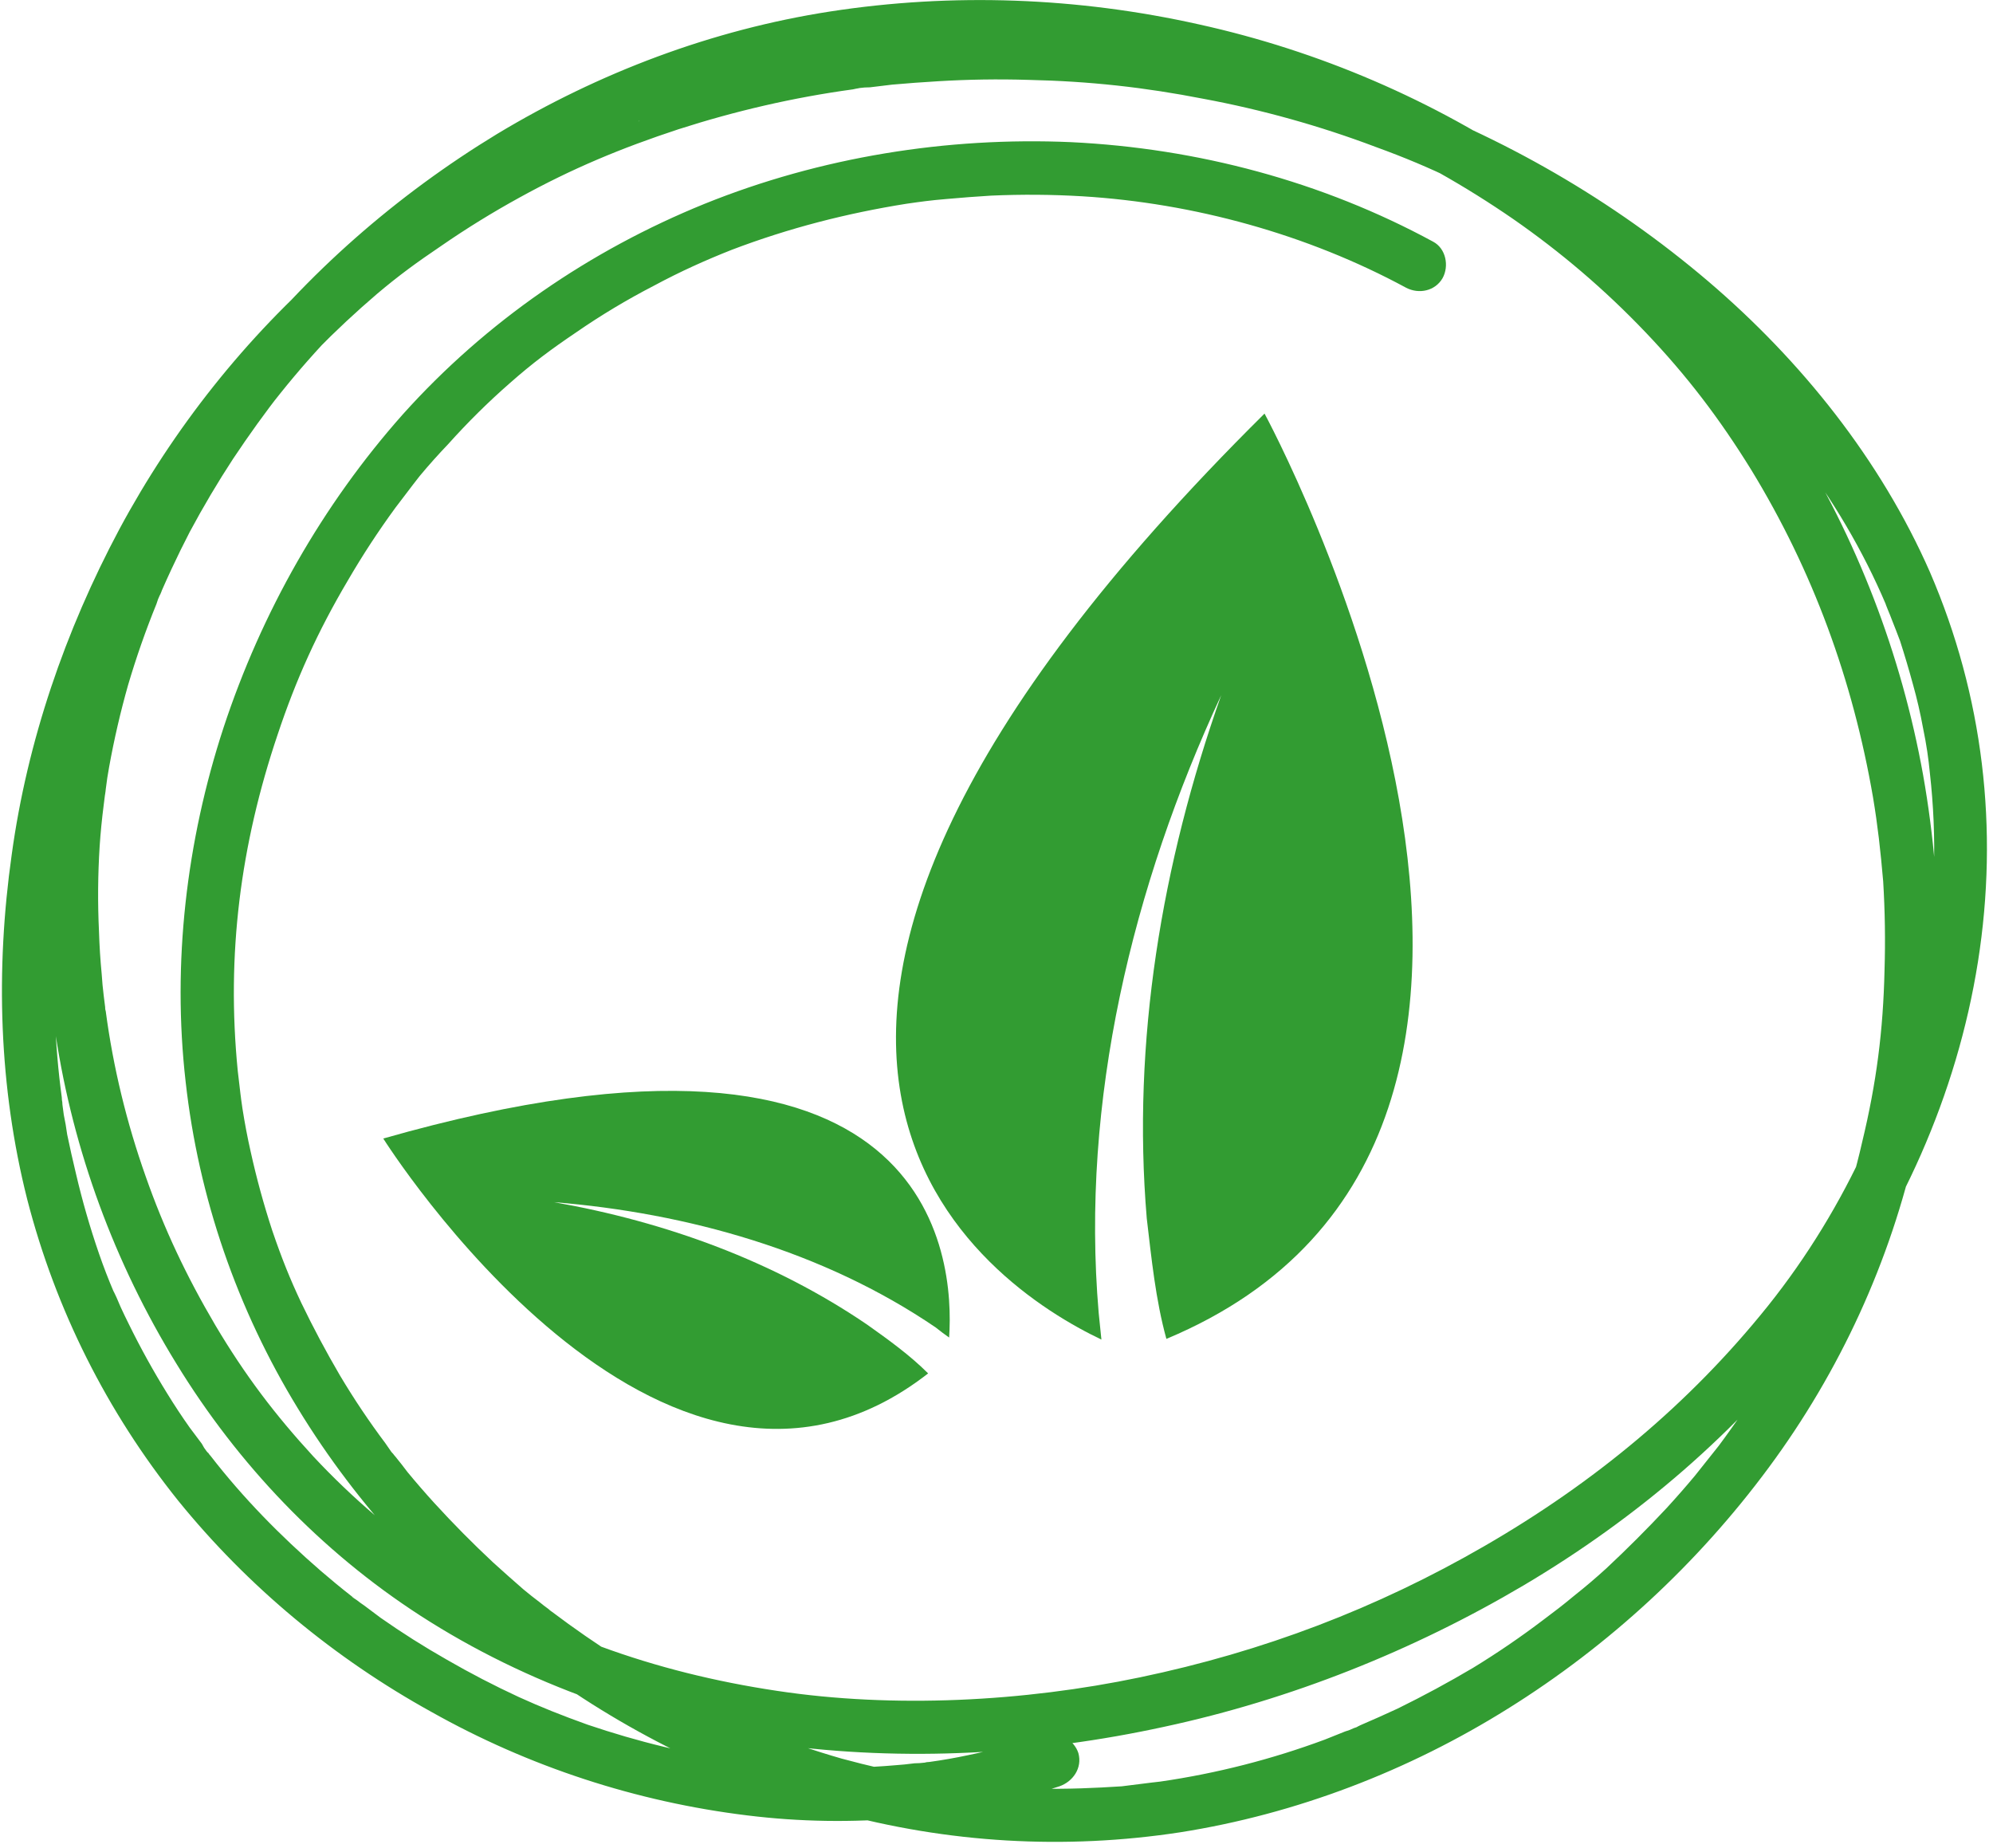 <svg xmlns="http://www.w3.org/2000/svg" viewBox="0 0 294 273" width="151" height="140"><title>244 lístky</title><style>		.s0 { fill: #329c32 } 	</style><g id="Vrstva_1-2"><path id="Leaf" class="s0" d="m186.6 61.1c-94.6 93.7-40.7 128.9-24.1 136.8q-0.2-2-0.4-3.9c-2.7-31.4 5-63.1 18.1-91.3-8.8 24.9-13.2 51.2-11 77.3 0.7 5.9 1.3 12 2.9 17.8 72.3-30.2 14.5-136.7 14.5-136.7z"></path><path id="Leaf-2" class="s0" d="m56.4 168.2c81.7-23.3 84.4 17.7 83.6 29.4q-1-0.7-2-1.5c-16.6-11.3-36.7-16.9-56.4-18.5 16.5 2.9 32.5 8.7 46.3 18.1 3.1 2.2 6.3 4.5 9 7.2-39.4 30.7-80.5-34.7-80.5-34.7z"></path><path class="s0" d="m154.2 256.3q-5.6 1.8-11.4 3-2.8 0.6-5.7 1c-0.8 0.1-0.2 0 0 0q-0.4 0-0.7 0.1-0.8 0.1-1.5 0.1-1.5 0.2-3 0.3-5.8 0.5-11.6 0.3-2.9-0.1-5.7-0.3-1.5-0.1-3-0.3-0.6-0.1-1.3-0.1c-0.2-0.1-1.7-0.3-0.9-0.2-7.8-1-15.4-2.9-22.8-5.4-3.9-1.4-6.9-2.6-10.2-4.1q-5.4-2.5-10.6-5.5-5.1-2.9-9.8-6.2-1.2-0.9-2.4-1.8-0.6-0.4-1.1-0.8-0.3-0.2-0.6-0.4c-0.5-0.5 0.7 0.5-0.2-0.2q-2.3-1.8-4.5-3.7c-6-5.2-11.5-10.8-16.3-17-0.1-0.1-0.6-0.7-0.3-0.4 0.3 0.4-0.2-0.2-0.3-0.3q-0.4-0.5-0.7-1.1-0.9-1.2-1.8-2.4-1.7-2.4-3.3-5-3.1-5-5.7-10.3-0.6-1.2-1.2-2.5-0.3-0.7-0.6-1.4c-0.1-0.2-0.6-1.3-0.4-0.8q-1.2-2.8-2.2-5.7-2-5.8-3.4-11.8-0.7-2.9-1.3-5.8-0.2-1.5-0.5-2.9-0.1-0.8-0.2-1.5 0-0.4-0.1-0.8c-0.1-0.7 0.1 0.9 0-0.3q-0.8-5.9-1-11.9-0.2-6.2 0.2-12.4 0.2-3 0.5-6 0.2-1.4 0.4-2.9c-0.1 0.8 0.1-0.7 0.1-0.9q0.1-0.7 0.2-1.5c1.3-8.1 3.3-16.1 5.9-23.8q1-3 2.2-5.9 0.5-1.3 1.1-2.7c0.1-0.4 0 0 0 0.1q0.1-0.4 0.3-0.8 0.3-0.8 0.7-1.6 2.5-5.6 5.5-11 2.9-5.4 6.4-10.5 1.7-2.5 3.5-4.9 0.4-0.7 0.9-1.3 0.2-0.3 0.5-0.6c0-0.1 0.4-0.6 0.1-0.1q0.9-1.3 1.9-2.5c5.2-6.3 11-12.2 17.2-17.5 3.2-2.7 5.8-4.6 9.5-7.1q5.5-3.8 11.5-7.1c7.8-4.3 15-7.3 23.5-10.1 8.4-2.7 17-4.7 25.8-5.9 0 0 0.9-0.2 0.5-0.1-0.4 0.1 0.4-0.1 0.5-0.1q0.7-0.1 1.5-0.1 1.7-0.2 3.3-0.4 3.4-0.3 6.8-0.5 6.6-0.4 13.3-0.2c9.1 0.2 17.2 1.1 25.9 2.8 8.6 1.6 17.2 4 25.4 7.1 4.4 1.6 7.7 3 11.9 5q5.9 2.8 11.6 6.2c7.7 4.5 14.5 9.4 21 15.1q5 4.3 9.6 9.2 2.2 2.3 4.3 4.8 1.1 1.3 2.1 2.6c0.9 1 1 1.2 1.7 2.2 5.3 6.9 9.8 14.5 13.2 22.5-0.2-0.5 0.2 0.6 0.3 0.8q0.3 0.7 0.6 1.5 0.6 1.5 1.2 3.1 1 3.1 1.9 6.4 0.9 3.2 1.5 6.5c0.5 2.4 0.8 4.5 1 6.6q0.8 7.1 0.6 14.1c-0.2 4.9-0.7 9.4-1.5 14-3.4 18.5-11.5 36.2-23 50.6-11.7 14.6-25.8 26.2-41.9 35.5-15.9 9.2-32.7 15.6-50.9 19.4-17.2 3.6-36.4 4.6-53.6 2-18.1-2.7-34.9-8.6-50-18.7-3.7-2.5-6.2-4.4-9.4-7.2q-4.8-4.1-9.1-8.7c-5.7-6.2-10.1-12-14.5-19.4-4.3-7.3-7.6-14.3-10.3-22-2.8-7.9-4.8-16.1-5.9-24.4q-0.1-0.3-0.1-0.6c0.1 0.7 0 0 0-0.1q-0.1-0.8-0.2-1.6-0.2-1.6-0.3-3.2-0.3-3.1-0.4-6.3-0.3-6.3 0.1-12.6 0.2-3 0.6-6.1 0.1-0.8 0.2-1.6c-0.1 0.7 0.1-0.5 0.1-0.7q0.2-1.7 0.5-3.3 1.1-6.1 2.8-12.1 1.8-6.1 4.2-12 0.2-0.7 0.5-1.3c0.3-0.6-0.2 0.5 0.1-0.2q0.1-0.2 0.2-0.5 0.7-1.6 1.4-3.1 1.3-2.8 2.7-5.5 3-5.6 6.4-10.8 1.8-2.7 3.6-5.2c1.4-1.9 2.1-2.9 3.4-4.5 5.2-6.5 11.1-12.6 17.4-18 3.4-3 6-5 9.4-7.5q5.2-3.6 10.6-6.8 5.4-3.2 11.1-5.9 1.4-0.7 2.7-1.3 0.7-0.3 1.3-0.5c0.1-0.1 0.8-0.4 0.5-0.2-0.4 0.1 0.5-0.2 0.6-0.3q3-1.2 6-2.3c8-2.8 16.3-4.9 24.7-6.1 1.3-0.2 1.3-0.2 2.5-0.4q1.7-0.2 3.5-0.4 3.2-0.3 6.4-0.4 6.6-0.3 13.2 0 3.3 0.1 6.6 0.5 1.6 0.1 3.1 0.3 0.8 0.1 1.5 0.2c0.1 0 0.9 0.1 0.5 0-0.4 0 0.6 0.1 0.7 0.1q6.5 0.9 12.9 2.5 6.4 1.5 12.7 3.6c4.1 1.3 8.2 2.9 11.7 4.5 7.9 3.5 15.5 7.8 22.6 12.7 6.9 4.8 13.4 10.3 19.5 16.7 6.1 6.4 10.9 12.7 15.6 20.3 9.1 14.9 15 31 18 48.4 0.7 4.2 1.1 7.8 1.5 12.4q0.4 6.6 0.2 13.1c-0.2 9-1.2 16.7-3.3 25.4q-1.4 6.2-3.6 12.3c-1.5 4.3-2.7 7.2-4.6 11.1-3.6 7.6-8 14.8-13 21.5q-1.5 1.9-3.5 4.4-2 2.4-4.2 4.8-4.3 4.6-8.9 8.9-2.3 2.1-4.7 4c-1.8 1.5-3 2.4-4.6 3.6q-5 3.8-10.4 7.1-5.4 3.2-11.1 6-2.8 1.3-5.6 2.5c-0.6 0.3 0.5-0.1-0.2 0.1q-0.3 0.2-0.7 0.3-0.6 0.3-1.3 0.5-1.5 0.6-3 1.2c-7.8 2.9-16 5-24.3 6.2-0.1 0-1.6 0.2-0.9 0.1q-0.8 0.1-1.6 0.2-1.6 0.2-3.2 0.4-3 0.2-6 0.3-6.1 0.2-12.2-0.2-3-0.3-6.1-0.6c-0.1-0.1-0.8-0.1-0.1-0.1q-0.3 0-0.6 0-0.7-0.1-1.5-0.3-1.5-0.2-3.1-0.5-5.9-1.1-11.8-2.7-5.9-1.7-11.5-3.9-1.4-0.6-2.7-1.1c0.6 0.2-0.8-0.3-0.9-0.4q-0.7-0.3-1.4-0.6-2.8-1.3-5.6-2.7c-7.3-3.7-14.2-8.1-20.7-13 0 0-0.6-0.4-0.1-0.1q-0.2-0.1-0.4-0.3-0.7-0.5-1.3-1-1.2-0.9-2.4-1.9-2.3-2-4.5-4-4.5-4.2-8.7-8.8-2-2.2-3.9-4.5-0.9-1.2-1.8-2.3c-0.1-0.1-0.5-0.6-0.1-0.1q-0.2-0.3-0.5-0.6-0.4-0.6-0.9-1.3-3.6-4.8-6.7-10-3.1-5.3-5.7-10.7c-1.7-3.6-2.9-6.6-4.3-10.7q-1.9-5.8-3.2-11.7-0.7-3.1-1.2-6.3-0.1-0.7-0.2-1.4c0-0.1-0.1-0.9-0.1-0.5 0.1 0.4 0-0.3 0-0.3q-0.2-1.7-0.4-3.4c-1.7-17.2 0.4-33.4 5.9-49.7 2.7-8.1 5.9-15.2 10.4-22.8q3.2-5.5 7-10.7c1.4-1.8 2.1-2.8 3.6-4.7q2-2.4 4.2-4.7 4.3-4.8 9.1-9c3.4-3 6.1-5 9.8-7.5q5.5-3.8 11.5-6.9c3.9-2.1 7.7-3.8 11.5-5.3 8.4-3.2 17-5.4 25.8-6.8 2.1-0.3 3.5-0.5 5.9-0.7q3.3-0.3 6.6-0.5 6.8-0.3 13.5 0.1c16.4 1 33.2 5.6 47.8 13.5 1.9 1 4.3 0.5 5.4-1.4 1-1.8 0.5-4.4-1.4-5.4-16.4-8.9-34.8-13.8-53.5-14.7-18.3-0.8-37 2.2-54.1 9.1-17 6.9-32.3 17.4-44.6 31.1-11.9 13.4-20.9 29.3-26.5 46.3-5.5 16.8-7.6 34.8-5.6 52.3 1.9 17.1 7.6 33.6 16.6 48.3 8.9 14.6 20.7 27.2 34.4 37.4 13.4 10.1 28.8 17.7 44.9 22.2 16.7 4.6 34 5.6 51 3 17.2-2.7 33.8-9.1 48.5-18.3 14.9-9.3 28-21.4 38.5-35.6 10.5-14.2 18-30.5 21.8-47.7 4.1-17.9 4.2-36.5 1-54.6-3.2-17.8-9.8-35-19.4-50.3-9.8-15.5-22.7-28.8-37.9-39.2-15-10.2-32-17.5-49.7-21.4-17.9-4-36.4-4.7-54.5-1.9-17.4 2.7-34.1 9-49.2 18.1-14.8 9-28.1 20.6-38.8 34.3-10.8 13.9-19.1 29.6-23.7 46.6-4.7 17-5.4 34.8-2.7 52.2 2.6 17.1 8.7 33.7 17.8 48.5 9.1 14.9 21.4 27.8 36.1 37.3 15.8 10.2 34 16.5 52.5 19 19.1 2.6 38.6 1.5 57.4-2.6 18.6-4 36.7-11.2 53.1-20.9 16.7-9.9 31.6-22.6 43.5-38.1 12.1-15.7 20.5-34.4 23.6-54 3.1-19.6 0.8-39.3-7.1-57.6-7.3-16.6-19-31.2-32.7-42.9-14.2-12.1-30.4-21.4-47.9-27.8-17.2-6.3-35.5-9.6-53.9-9.9-18.3-0.4-36.7 2.3-54.1 8.2-17.3 5.8-33.5 14.7-47.4 26.6-12.8 11.1-23.5 24.6-31.5 39.5-8 15-13.6 31.3-15.9 48.1-2.4 17-1.9 34.3 2.3 50.9 4.2 16.3 11.8 31.4 22.3 44.5 10.3 12.7 23.1 23.3 37.4 31.2 14.4 8.1 30.3 13.3 46.7 15.3 15.4 1.9 31.3 0.5 46.1-4.3 2-0.7 3.4-2.7 2.8-4.9-0.6-1.9-2.9-3.4-4.9-2.7z"></path></g></svg>